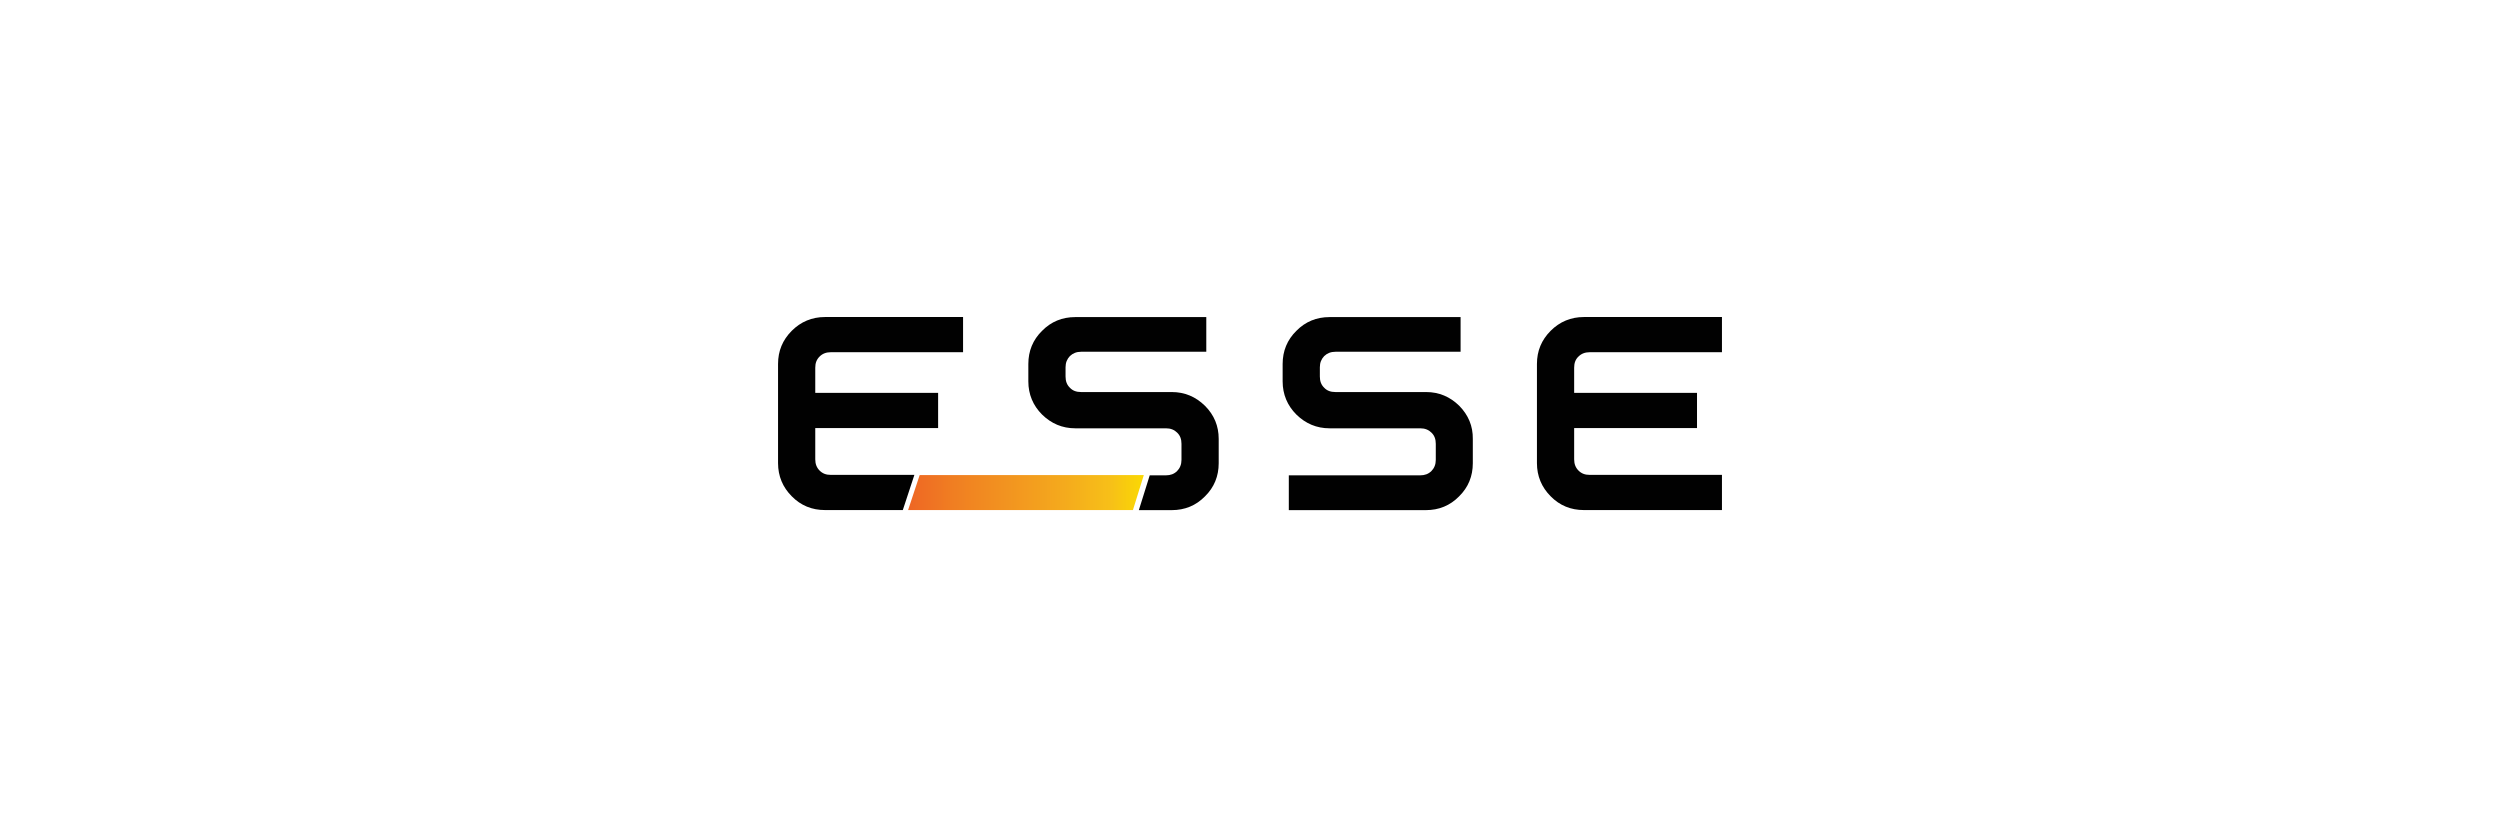 <svg viewBox="0 0 392.94 130" xmlns:xlink="http://www.w3.org/1999/xlink" version="1.1" xmlns="http://www.w3.org/2000/svg">
  <defs>
    <style>
      .cls-1 {
        fill: #010101;
      }

      .cls-2 {
        fill: url(#linear-gradient);
      }
    </style>
    <linearGradient gradientUnits="userSpaceOnUse" y2="77.42" x2="179.78" y1="77.42" x1="142.73" id="linear-gradient">
      <stop stop-color="#ee6624" offset="0"></stop>
      <stop stop-color="#f07e22" offset=".19"></stop>
      <stop stop-color="#f29220" offset=".4"></stop>
      <stop stop-color="#f4a91d" offset=".65"></stop>
      <stop stop-color="#f7c018" offset=".86"></stop>
      <stop stop-color="#fad704" offset=".99"></stop>
    </linearGradient>
  </defs>
  
  <g>
    <g id="Layer_1">
      <g>
        <path d="M229.36,63.78c-1.45-1.42-3.18-2.16-5.21-2.16h-14.26c-.74,0-1.32-.21-1.76-.68-.47-.45-.68-1.03-.68-1.76v-1.45c0-.74.24-1.29.68-1.76.47-.45,1.05-.68,1.76-.68h19.68v-5.45h-20.6c-2.03,0-3.79.71-5.21,2.16-1.45,1.42-2.16,3.18-2.16,5.21v2.74c0,2.03.74,3.79,2.16,5.21,1.45,1.42,3.18,2.16,5.21,2.16h14.26c.74,0,1.32.24,1.76.68.47.45.68,1.03.68,1.76v2.53c0,.71-.24,1.29-.68,1.74-.47.47-1.05.68-1.76.68h-20.66v5.47h21.55c2.03,0,3.79-.71,5.21-2.16,1.45-1.42,2.16-3.18,2.16-5.21v-3.82c.03-2.03-.71-3.76-2.13-5.21Z" class="cls-1"></path>
        <path d="M248.1,56.04c.45-.45,1.03-.68,1.76-.68h20.79v-5.53h-21.71c-2.03,0-3.79.74-5.21,2.16-1.45,1.45-2.16,3.18-2.16,5.21v15.6c0,2.03.74,3.79,2.16,5.21,1.42,1.45,3.18,2.16,5.21,2.16h21.71v-5.53h-20.79c-.74,0-1.29-.21-1.76-.68-.45-.45-.68-1.03-.68-1.76v-4.92h19.31v-5.53h-19.31v-3.95c0-.74.21-1.32.68-1.76Z" class="cls-1"></path>
        <polygon points="178.07 80.17 142.73 80.17 144.55 74.67 179.78 74.67 178.07 80.17" class="cls-2"></polygon>
        <path d="M189.39,63.78c-1.45-1.42-3.18-2.16-5.21-2.16h-14.26c-.74,0-1.32-.21-1.76-.68-.47-.45-.68-1.03-.68-1.76v-1.45c0-.74.24-1.29.68-1.76.47-.45,1.05-.68,1.76-.68h19.68v-5.45h-20.6c-2.03,0-3.79.71-5.21,2.16-1.45,1.42-2.16,3.18-2.16,5.21v2.74c0,2.03.74,3.79,2.16,5.21,1.45,1.42,3.18,2.16,5.21,2.16h14.26c.74,0,1.32.24,1.76.68.47.45.68,1.03.68,1.76v2.53c0,.71-.24,1.29-.68,1.74-.47.47-1.05.68-1.76.68h-2.55l-1.71,5.47h5.18c2.03,0,3.79-.71,5.21-2.16,1.45-1.42,2.16-3.18,2.16-5.21v-3.82c0-2.03-.71-3.76-2.16-5.21Z" class="cls-1"></path>
        <path d="M130.58,74.64c-.74,0-1.29-.21-1.76-.68-.45-.45-.68-1.03-.68-1.76v-4.92h19.31v-5.53h-19.31v-3.95c0-.74.21-1.29.68-1.76.45-.45,1.03-.68,1.76-.68h20.79v-5.53h-21.71c-2.03,0-3.79.74-5.21,2.16-1.45,1.45-2.16,3.18-2.16,5.21v15.6c0,2.03.74,3.79,2.16,5.21,1.42,1.45,3.18,2.16,5.21,2.16h12.24l1.82-5.53h-13.13Z" class="cls-1"></path>
      </g>
    </g>
  </g>
</svg>
